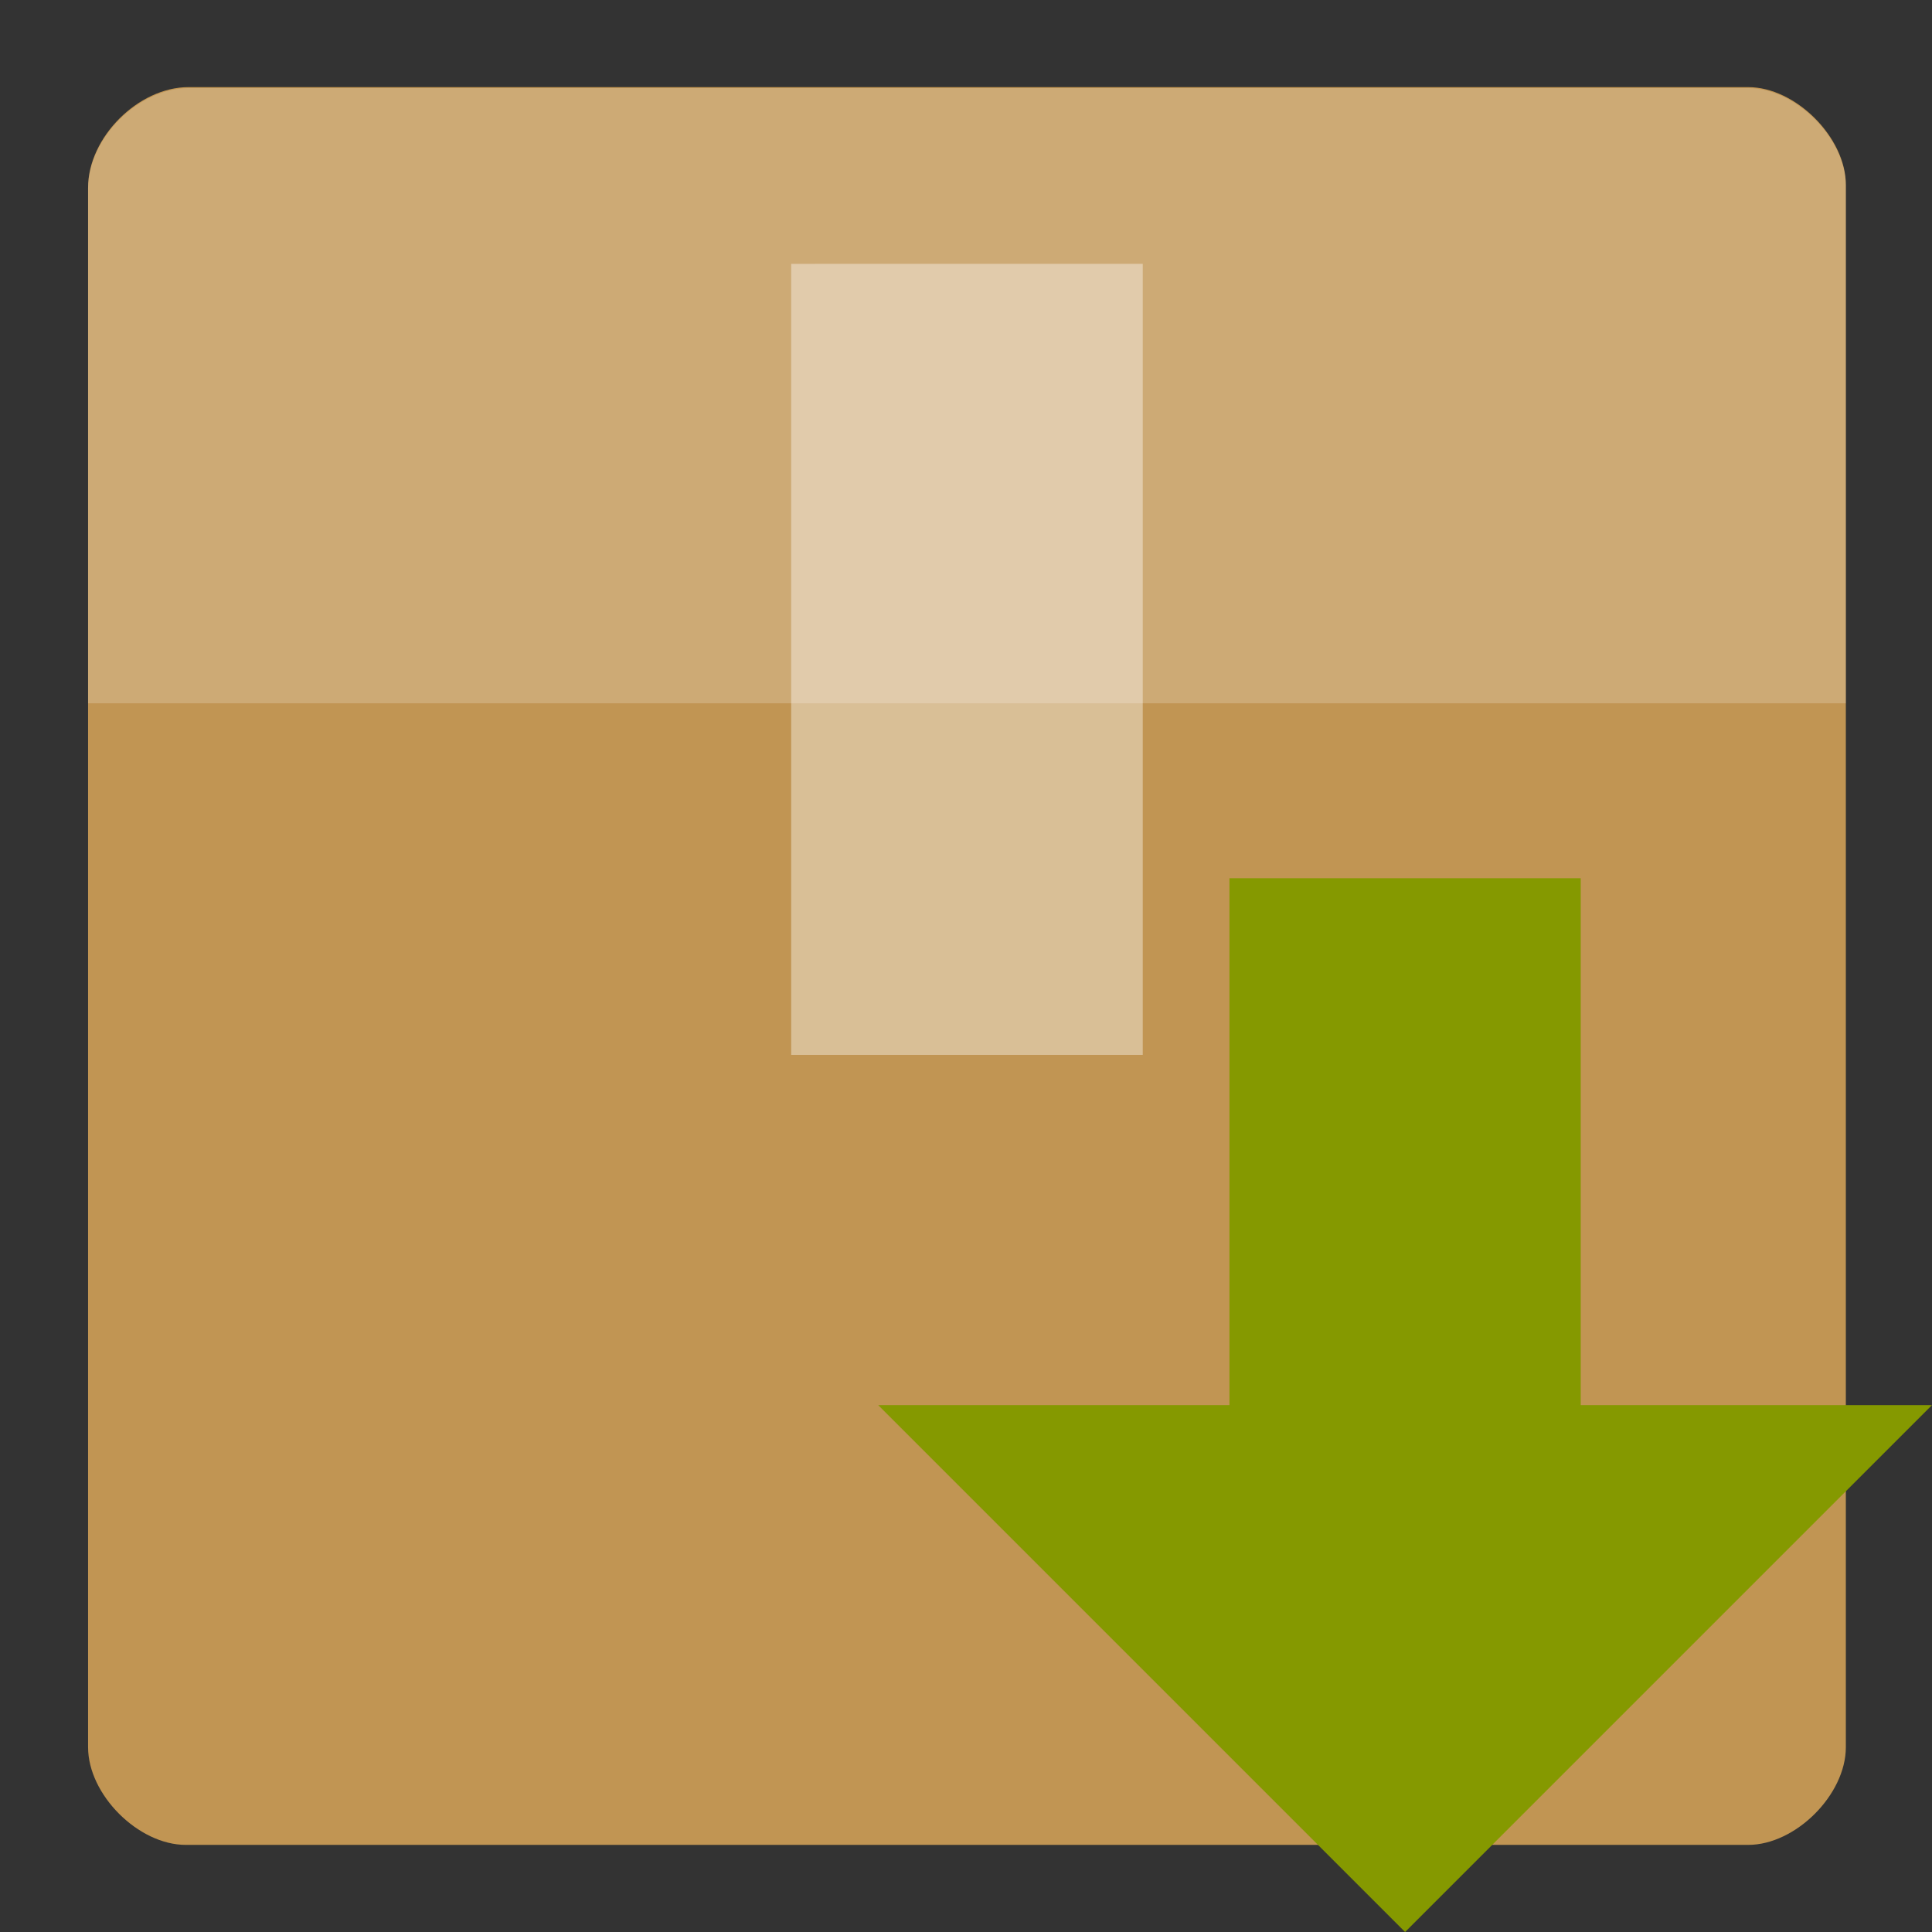 <svg width="22" xmlns="http://www.w3.org/2000/svg" viewBox="0 0 22 22" height="22">
<rect x="0" y="0" width="22" height="22" fill="#333333" stroke="none"/>
<g transform="matrix(.556 0 0 .556 -2.333 11)">
<path style="fill:#c19553" d="M 8.057,-18 C 7.029,-18 6,-16.971 6,-15.943 L 6,16 c 0,0.971 1.029,2 2,2 l 32,0 c 0.971,0 2,-1.029 2,-2 l 0,-32 c 0,-0.971 -1.029,-2 -2,-2 z"/>
</g>
<g style="fill:#fff" transform="matrix(.556 0 0 .556 -2.333 -2.333)">
<path style="fill-opacity:.196" d="M 8.057,6 C 7.029,6 6,7.029 6,8.057 L 6,18.6 C 10,18.6 38,18.6 42,18.6 L 42,8 C 42,7.029 40.971,6 40,6 z"/>
<path style="fill-opacity:.392" d="M 20.4,9.6 20.4,25.8 l 7.2,0 0,-16.2 z"/>
</g>
<path style="fill:#859900" d="m 16,22 6,-6 -4,0 0,-6 -4,0 0,6 -4,0 z"/>
</svg>
